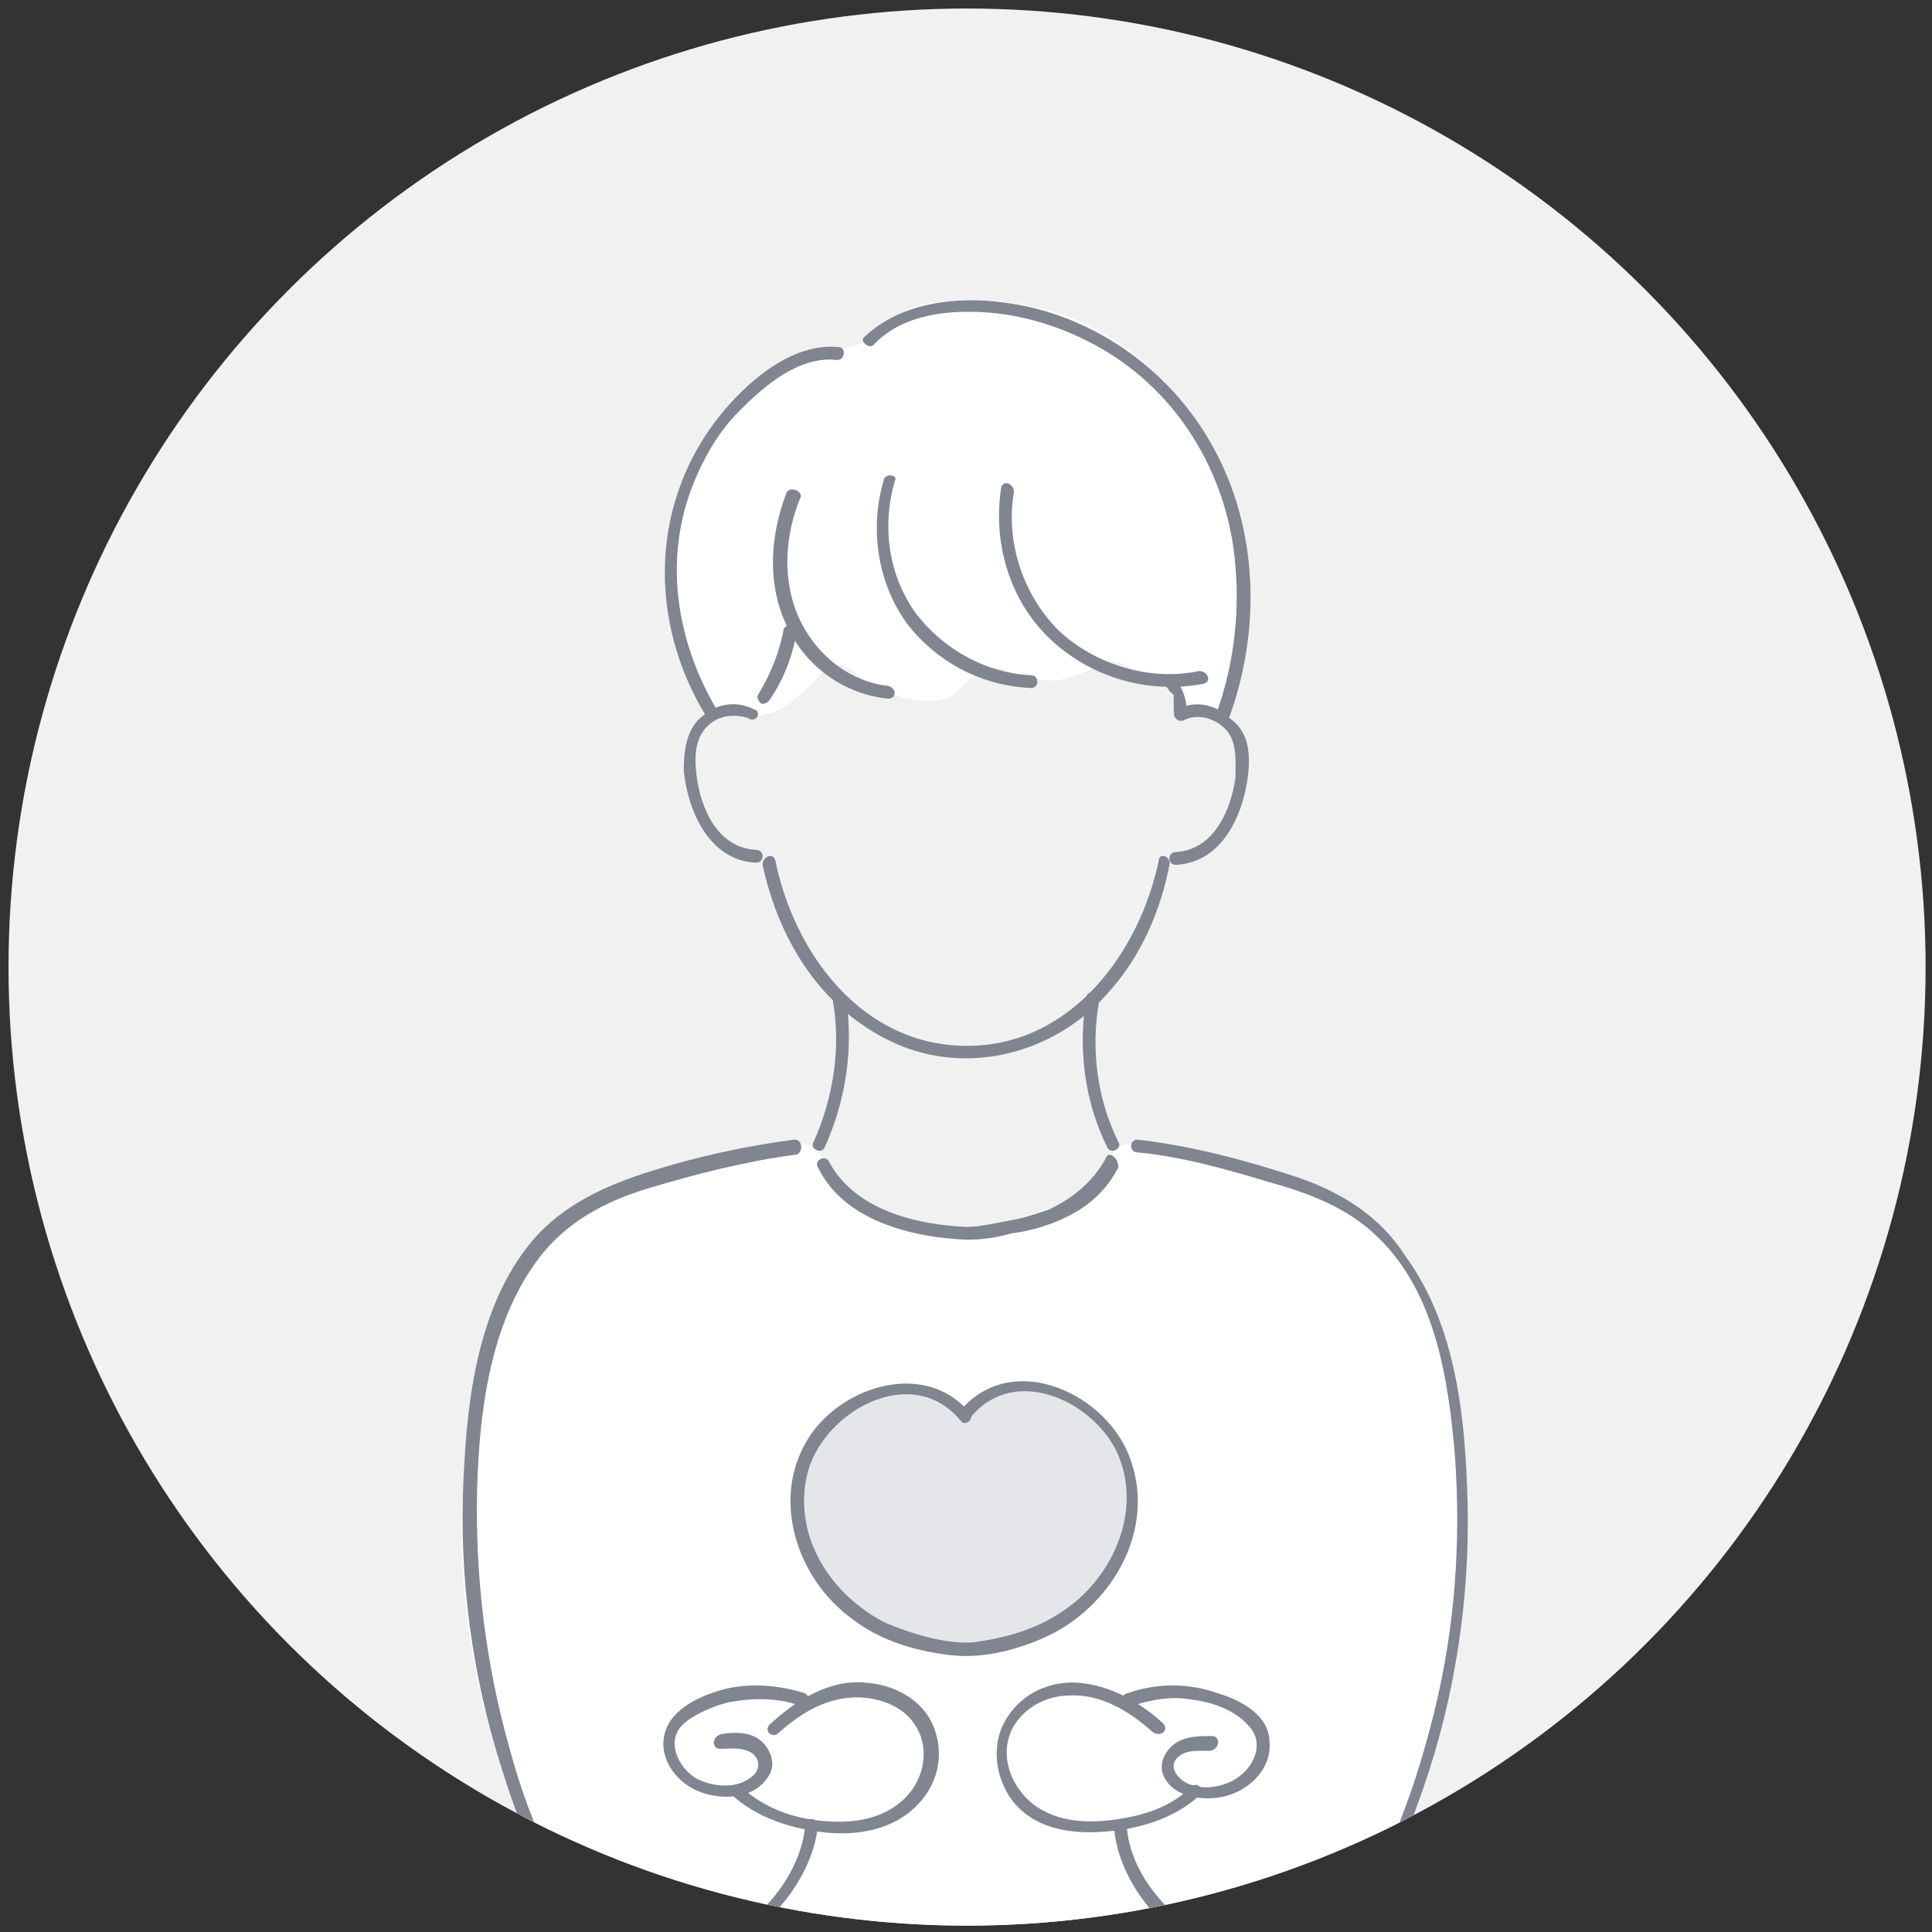 <?xml version="1.0" encoding="utf-8"?>
<!-- Generator: Adobe Illustrator 25.2.0, SVG Export Plug-In . SVG Version: 6.00 Build 0)  -->
<svg version="1.1" id="レイヤー_1" xmlns="http://www.w3.org/2000/svg" xmlns:xlink="http://www.w3.org/1999/xlink" x="0px"
	 y="0px" viewBox="0 0 90.7 90.7" style="enable-background:new 0 0 90.7 90.7;" xml:space="preserve">
<rect x="0" y="0" width="90.7" height="90.7" fill="#333333" stroke="none"/>
<style type="text/css">
	.st0{fill:#F1F1F1;}
	.st1{fill:#FFFFFF;}
	.st2{clip-path:url(#SVGID_2_);fill:#FFFFFF;}
	.st3{clip-path:url(#SVGID_4_);}
	.st4{fill:#808590;}
	.st5{fill:#E4E6E9;}
</style>
<circle class="st0" cx="45.4" cy="45.4" r="45"/>
<path class="st1" d="M47.6,80.4c0.4-0.5,1-0.7,1.5-0.8c1.3-0.3,2.7,0.1,2.9,0.1c0.2,0.1,0.5,0.2,1,0.1c0.4,0,0.6-0.2,1-0.3
	c0.5-0.1,0.8-0.1,1.3-0.1c0.7,0.1,1.3,0.2,1.6,0.3c0.9,0.3,1.5,0.5,1.9,1.2c0.3,0.5,0.3,0.9,0.3,1c0,0.1,0,0.7-0.5,1.2
	c-0.5,0.6-1.3,0.8-2,0.8c-0.3,0-0.6-0.1-1,0.1c-0.3,0.1-0.4,0.4-0.5,0.5c-0.4,0.5-1,0.6-1.9,0.8c-1,0.2-2,0.4-3.3,0.1
	c-0.8-0.2-1.9-0.4-2.5-1.4c-0.6-0.9-0.6-1.8-0.6-2.1C47.1,81.6,47.1,80.9,47.6,80.4z"/>
<path class="st1" d="M43.1,80.4c-0.4-0.5-1-0.7-1.5-0.8c-1.3-0.3-2.7,0.1-2.9,0.1c-0.2,0.1-0.5,0.2-1,0.1c-0.4,0-0.6-0.2-1-0.3
	c-0.5-0.1-0.8-0.1-1.3-0.1c-0.7,0.1-1.3,0.2-1.6,0.3c-0.9,0.3-1.5,0.5-1.9,1.2c-0.3,0.5-0.3,0.9-0.3,1c0,0.1,0,0.7,0.5,1.2
	c0.5,0.6,1.3,0.8,2,0.8c0.3,0,0.6-0.1,1,0.1c0.3,0.1,0.4,0.4,0.5,0.5c0.4,0.5,1,0.6,1.9,0.8c1,0.2,2,0.4,3.3,0.1
	c0.8-0.2,1.9-0.4,2.5-1.4c0.6-0.9,0.6-1.8,0.6-2.1C43.6,81.6,43.6,80.9,43.1,80.4z"/>
<path class="st1" d="M35.2,33.6c-0.5-0.1-0.6-0.2-0.9-0.2c-0.4,0-0.5,0.3-0.7,0.1c-0.2-0.1-0.2-0.3-0.2-0.3c-0.3-0.9-1-1.5-1.5-3.5
	c-0.5-1.9-0.3-3.5-0.2-4.3c0.4-2.7,1.5-4.5,1.8-5c0.7-1.1,2.1-3.3,4-3.6c0.7-0.1,1-0.2,1.8-0.4c1-0.2,1.3-0.3,1.7-0.5
	c0.6-0.3,0.7-0.6,1.1-1c0.8-0.7,1.8-0.7,3-0.8c1.3,0,4.1-0.1,7.1,1.8c1.2,0.7,1.9,1.5,2.4,2c2.3,2.4,3.2,5,3.4,5.7
	c1.2,3.8,0.4,7,0.1,8.2c-0.2,0.7-0.4,1.3-0.5,1.6c-0.2,0-0.3-0.1-0.5-0.1c-0.5-0.1-1-0.1-1.3-0.1c-0.1-0.3-0.2-0.6-0.3-0.9
	c-0.1-0.2-0.1-0.4-0.2-0.5c-1,0.1-1.6,0-2-0.3c-0.4-0.2-0.7-0.5-1.2-0.4c-0.2,0-0.3,0.1-0.8,0.3c-0.3,0.1-0.9,0.4-1.5,0.5
	c-0.5,0.1-0.8,0-1.2,0c-1.1-0.1-1.4-0.7-2.1-0.5c-0.4,0.1-0.8,0.3-1,0.5c-0.3,0.3-0.5,0.5-0.6,0.6c-0.7,0.7-2.5,0.4-3.7-0.2
	c-1.1-0.6-1.4-1.2-2.1-1.1c-0.3,0.1-0.3,0.2-1,0.9c-1.3,1.3-1.9,1.4-2.1,1.4C35.6,33.7,35.2,33.6,35.2,33.6z"/>
<g>
	<defs>
		<circle id="SVGID_1_" cx="45.4" cy="45.4" r="45"/>
	</defs>
	<clipPath id="SVGID_2_">
		<use xlink:href="#SVGID_1_"  style="overflow:visible;"/>
	</clipPath>
	<path class="st2" d="M25.1,86.6c-1-2.1-2.8-6.2-3.3-11.8c-0.1-1.5-0.4-4.9,0.5-9c0.8-3.5,1.1-5.5,2.7-7.3c2-2.1,5-3.1,6.3-3.5
		c1.2-0.4,1.4-0.3,3.1-0.8c0,0,0.7-0.2,2.6-0.5c0.3,0,0.8-0.1,1.2,0.2c0.3,0.2,0.4,0.5,0.5,0.6c0.3,0.7,0.9,1.1,1.9,1.9
		c1.7,1.3,4.3,1.2,5.1,1.2c1.5-0.1,2.5-0.5,3.4-0.8c1.3-0.5,2.7-1,3-2.2c0-0.1,0-0.2,0-0.3c0.1-0.1,0.3-0.4,0.5-0.5
		c0.5-0.2,0.9-0.1,1.2,0c0.8,0.2,1.7,0.2,2.5,0.4c4.9,1.4,5.2,1.3,6.4,2c0.5,0.3,1.8,1.1,3,2.5c1.1,1.3,1.9,2.9,2.4,6.3
		c0.2,1,1.1,6.9-0.1,13.5c-0.6,3.2-1.6,5.8-1.8,6.3c0,0-0.4,1.1-0.8,1.9c-1.6,3.5-9.9,8.4-20.8,8.8c-4.2,0.1-13.2,0.4-17.5-5.1
		C26.5,89.7,26,88.7,25.1,86.6z"/>
</g>
<g>
	<g>
		<defs>
			<circle id="SVGID_3_" cx="45.4" cy="45.4" r="45"/>
		</defs>
		<clipPath id="SVGID_4_">
			<use xlink:href="#SVGID_3_"  style="overflow:visible;"/>
		</clipPath>
		<g class="st3">
			<g>
				<g>
					<path class="st4" d="M35.4,33.3c-0.8-0.4-1.7-0.3-2.4,0.3c-0.8,0.6-0.9,1.7-0.9,2.6c0.2,1.9,1.2,4.2,3.4,4.3
						c0.4,0,0.4-0.6,0-0.6c-1.8-0.1-2.6-1.9-2.8-3.5c-0.1-0.8-0.1-1.7,0.5-2.3c0.5-0.5,1.2-0.6,1.9-0.4C35.5,34,35.8,33.4,35.4,33.3
						L35.4,33.3z"/>
				</g>
			</g>
			<g>
				<g>
					<path class="st4" d="M39.1,47c0.4,2.2,0,4.6-0.9,6.6c-0.2,0.3,0.3,0.6,0.5,0.3c1-2.2,1.4-4.7,1-7.1
						C39.6,46.4,39.1,46.6,39.1,47L39.1,47z"/>
				</g>
			</g>
			<g>
				<g>
					<path class="st4" d="M36.5,81.4c1-0.9,2.1-1.6,3.4-1.7c1.1-0.1,2.4,0.3,3,1.2c0.8,1.1,0.5,2.6-0.4,3.5c-1,1-2.4,1.2-3.7,1.1
						c-1.5-0.1-2.9-0.6-4-1.6c-0.3-0.3-0.7,0.2-0.4,0.4c1.1,1,2.6,1.5,4.1,1.7c1.5,0.2,3.2,0,4.4-1.1c1.1-1,1.5-2.5,0.9-3.9
						c-0.5-1.2-1.8-1.9-3.1-2c-1.7-0.2-3.3,0.8-4.5,1.9C35.8,81.2,36.2,81.6,36.5,81.4L36.5,81.4z"/>
				</g>
			</g>
			<g>
				<g>
					<path class="st4" d="M33.8,82.1c0.5,0,1-0.1,1.5,0.2c0.4,0.3,0.4,0.8,0,1.1c-0.7,0.6-1.8,0.5-2.6,0.1c-0.7-0.4-1.3-1.4-0.9-2.2
						c0.2-0.4,0.7-0.7,1.1-0.9c0.4-0.2,0.9-0.4,1.4-0.5c1.1-0.2,2.3-0.2,3.3,0.2c0.4,0.1,0.5-0.4,0.2-0.6c-1.2-0.4-2.6-0.5-3.8-0.2
						c-1.1,0.3-2.5,0.9-2.8,2.1c-0.3,1.2,0.6,2.3,1.6,2.7c1,0.4,2.5,0.4,3.2-0.6c0.4-0.5,0.3-1.1-0.1-1.6c-0.5-0.6-1.3-0.6-2-0.5
						C33.4,81.5,33.4,82.1,33.8,82.1L33.8,82.1z"/>
				</g>
			</g>
			<g>
				<g>
					<path class="st4" d="M37.3,53.5c-2.3,0.3-4.6,0.8-6.8,1.5c-1.9,0.6-3.7,1.4-5.1,2.8c-2.7,2.8-3.4,7.1-3.6,10.9
						c-0.3,4.5,0.2,9.1,1.5,13.5c0.6,2,1.3,4.1,2.3,5.9c0.8,1.5,1.9,3,3.6,3.8c3.9,1.7,8.8-2.3,9.2-6.2c0-0.4-0.6-0.4-0.6,0
						c-0.3,3.6-4.9,7.3-8.4,5.7c-1.6-0.7-2.6-2.3-3.4-3.8c-0.9-1.8-1.6-3.7-2.1-5.6c-1.1-3.9-1.6-8-1.5-12.1
						c0.1-3.6,0.6-7.7,2.8-10.7c1.3-1.8,3.2-2.8,5.2-3.4c2.3-0.7,4.7-1.3,7-1.6C37.7,54.1,37.7,53.5,37.3,53.5L37.3,53.5z"/>
				</g>
			</g>
			<g>
				<g>
					<path class="st4" d="M27.5,90.6c-1.7,8.1-3,16.2-4,24.4c0,0.4,0.5,0.4,0.6,0c0.9-8.1,2.2-16.2,3.9-24.2
						C28.2,90.4,27.6,90.2,27.5,90.6L27.5,90.6z"/>
				</g>
			</g>
			<g>
				<g>
					<path class="st4" d="M55.6,33.8c0.6-0.3,1.4-0.1,1.9,0.4c0.6,0.6,0.5,1.5,0.5,2.3c-0.2,1.5-1,3.4-2.8,3.5c-0.4,0-0.4,0.6,0,0.6
						c2.2-0.1,3.2-2.4,3.4-4.3c0.1-1,0-2-0.9-2.6C57,33,56,32.9,55.3,33.3C54.9,33.4,55.2,34,55.6,33.8L55.6,33.8z"/>
				</g>
			</g>
			<g>
				<g>
					<path class="st4" d="M54.4,40.4c-0.9,4.3-4.1,8.7-9,8.7c-4.9,0-8.1-4.3-9-8.7c-0.1-0.4-0.6-0.2-0.6,0.2c0.8,3.7,2.9,7,6.5,8.5
						c3.5,1.4,7.5,0.2,9.9-2.7c1.4-1.6,2.3-3.7,2.7-5.8C55,40.2,54.4,40,54.4,40.4L54.4,40.4z"/>
				</g>
			</g>
			<g>
				<g>
					<path class="st4" d="M51,46.8c-0.4,2.4-0.1,4.9,1,7.1c0.2,0.3,0.7,0,0.5-0.3c-1-2-1.3-4.4-0.9-6.6C51.7,46.6,51.1,46.4,51,46.8
						L51,46.8z"/>
				</g>
			</g>
			<g>
				<g>
					<path class="st4" d="M51.9,54.4c-0.6,1.1-1.6,1.9-2.7,2.4c-0.6,0.2-1.2,0.4-1.8,0.5c-0.6,0.1-1.4,0.3-2,0.3
						c-2.4-0.1-5.3-0.8-6.5-3.1c-0.2-0.3-0.7,0-0.5,0.3c1.2,2.5,4.4,3.3,7,3.4c0.7,0,1.4-0.1,2.1-0.3c0.8-0.1,1.5-0.3,2.2-0.6
						c1.2-0.5,2.2-1.3,2.8-2.5C52.5,54.3,52,54,51.9,54.4L51.9,54.4z"/>
				</g>
			</g>
			<g>
				<path class="st5" d="M45.4,66.3C46,65.5,47,65.1,48,65c2.2-0.1,4.3,1.5,4.9,3.6c0.7,2.1,0,4.5-1.5,6.1c-1.5,1.6-3.9,2.5-6,2.6
					c-2.2-0.1-4.6-1-6.1-2.6s-2.1-4-1.5-6.1c0.7-2.1,2.8-3.7,4.9-3.6C43.7,65.1,44.8,65.5,45.4,66.3z"/>
				<g>
					<path class="st4" d="M45.6,66.5c2-2.4,5.6-0.8,6.8,1.6c1.3,2.7-0.1,6-2.6,7.6c-1.2,0.8-2.6,1.2-4.1,1.4
						c-1.3,0.1-2.9-0.4-4.1-0.9c-2.6-1.3-4.4-4.1-3.7-7c0.7-2.9,4.9-5.3,7.2-2.5c0.2,0.3,0.7-0.1,0.4-0.4c-2.1-2.5-6.1-1.2-7.6,1.3
						c-1.7,2.8-0.5,6.5,2.1,8.4c1.3,1,2.9,1.5,4.6,1.7c1.6,0.2,3.4-0.3,4.8-1c2.9-1.5,4.8-4.9,3.7-8.1c-1-3.1-5.5-5.3-8-2.4
						C44.9,66.4,45.4,66.8,45.6,66.5z"/>
				</g>
			</g>
			<g>
				<g>
					<path class="st4" d="M54.6,80.9c-1.1-1-2.5-1.8-4-1.9c-1.3-0.1-2.6,0.5-3.3,1.6c-0.8,1.2-0.6,2.8,0.2,3.9
						c1,1.3,2.6,1.6,4.2,1.5c1.7-0.1,3.4-0.6,4.6-1.7c0.3-0.3-0.1-0.7-0.4-0.4c-0.9,0.9-2.1,1.3-3.4,1.5c-1.3,0.2-2.8,0.2-4-0.7
						c-1-0.8-1.6-2.2-1-3.5c0.5-1,1.6-1.6,2.7-1.6c1.5-0.1,2.9,0.8,3.9,1.7C54.5,81.6,54.9,81.2,54.6,80.9L54.6,80.9z"/>
				</g>
			</g>
			<g>
				<g>
					<path class="st4" d="M56.9,81.5c-0.6,0-1.3,0-1.8,0.4c-0.4,0.3-0.7,0.9-0.5,1.4c0.4,1.1,2,1.3,3,1c1.1-0.3,2.1-1.3,2-2.5
						c0-1.3-1.4-2-2.4-2.3c-1.4-0.5-2.9-0.5-4.3,0c-0.4,0.1-0.2,0.7,0.2,0.6c0.9-0.3,1.9-0.5,2.9-0.3c0.9,0.1,2,0.5,2.6,1.2
						c0.7,0.7,0.4,1.7-0.3,2.3c-0.7,0.6-1.8,0.8-2.6,0.4c-0.4-0.2-0.8-0.7-0.5-1.1c0.4-0.5,1.1-0.4,1.6-0.4
						C57.3,82.1,57.3,81.5,56.9,81.5L56.9,81.5z"/>
				</g>
			</g>
			<g>
				<g>
					<path class="st4" d="M53.4,54.1c2.1,0.2,4.2,0.8,6.2,1.4c1.8,0.5,3.7,1.2,5.1,2.6c2.7,2.6,3.3,6.7,3.6,10.2
						c0.3,4.1,0,8.2-1,12.2c-0.5,2-1.1,3.9-1.9,5.8c-0.7,1.6-1.5,3.2-2.9,4.4c-1.7,1.4-3.9,1.3-5.8,0.3c-1.9-1.1-3.6-3-3.8-5.2
						c0-0.4-0.6-0.4-0.6,0c0.3,3.6,4.3,7.1,7.9,6.6c3.9-0.6,5.5-5.3,6.6-8.4c1.5-4.3,2.2-8.9,2.1-13.4c-0.1-3.9-0.5-8.3-2.9-11.6
						C64.8,57.1,63,56,61,55.3c-2.4-0.8-5-1.5-7.6-1.8C53,53.5,53,54.1,53.4,54.1L53.4,54.1z"/>
				</g>
			</g>
			<g>
				<g>
					<path class="st4" d="M62.6,90.8c1.7,8,3,16.1,3.9,24.2c0,0.4,0.6,0.4,0.6,0c-0.9-8.2-2.2-16.3-4-24.4
						C63.1,90.2,62.5,90.4,62.6,90.8L62.6,90.8z"/>
				</g>
			</g>
			<g>
				<g>
					<path class="st4" d="M36.9,23.2c-0.8,2.1-0.9,4.5,0.2,6.5c0.9,1.7,2.6,2.9,4.6,3.1c0.4,0,0.4-0.5,0-0.6c-1.8-0.2-3.3-1.4-4.1-3
						c-0.9-1.8-0.8-4,0-5.9C37.6,23,37,22.8,36.9,23.2L36.9,23.2z"/>
				</g>
			</g>
			<g>
				<g>
					<path class="st4" d="M41.5,22.5c-0.7,2.3-0.3,4.9,1.1,6.8c1.4,1.8,3.5,2.9,5.8,3c0.4,0,0.4-0.6,0-0.6c-2.1-0.1-4.1-1.2-5.4-2.9
						c-1.3-1.8-1.6-4.1-1-6.2C42.2,22.3,41.6,22.2,41.5,22.5L41.5,22.5z"/>
				</g>
			</g>
			<g>
				<g>
					<path class="st4" d="M47,22.9c-0.4,2.6,0.4,5.3,2.3,7.1c1.9,1.8,4.6,2.6,7.2,2.1c0.4-0.1,0.2-0.6-0.2-0.6
						c-2.3,0.5-4.9-0.3-6.6-1.9c-1.7-1.7-2.5-4.2-2.1-6.5C47.6,22.7,47.1,22.5,47,22.9L47,22.9z"/>
				</g>
			</g>
			<g>
				<g>
					<path class="st4" d="M54.8,32.3C54.8,32.3,54.8,32.3,54.8,32.3C54.8,32.3,54.8,32.3,54.8,32.3C54.8,32.3,54.8,32.4,54.8,32.3
						c0.1,0.1,0.1,0.2,0.2,0.2c0,0,0,0.1,0.1,0.1c0,0,0,0,0,0c0,0,0,0,0,0c0,0,0,0.1,0,0.1c0,0.1,0,0.1,0,0.2c0,0,0,0.1,0,0.1
						c0,0,0,0,0,0c0,0,0,0,0,0c0,0,0,0.1,0,0.1c0,0.1,0,0.1,0,0.2c0,0.2,0.1,0.3,0.3,0.3c0.2,0,0.3-0.1,0.3-0.3c0-0.5-0.2-1-0.5-1.4
						c-0.1-0.1-0.3-0.1-0.4,0C54.7,32,54.7,32.2,54.8,32.3L54.8,32.3z"/>
				</g>
			</g>
			<g>
				<g>
					<path class="st4" d="M36.8,29.5c-0.2,1.1-0.6,2.1-1.2,3.1c-0.1,0.1,0,0.3,0.1,0.4c0.1,0.1,0.3,0,0.4-0.1c0.7-1,1.1-2.1,1.3-3.2
						c0-0.2,0-0.3-0.2-0.4C37,29.3,36.9,29.4,36.8,29.5L36.8,29.5z"/>
				</g>
			</g>
			<g>
				<g>
					<path class="st4" d="M39.4,16.3c-1.8-0.2-3.5,1-4.7,2.2c-1.2,1.2-2.2,2.7-2.8,4.4c-1.3,3.6-0.7,7.6,1.3,10.8
						c0.2,0.3,0.7,0,0.5-0.3c-1.8-3-2.5-6.6-1.4-10c0.5-1.5,1.3-3,2.4-4.1c1.2-1.2,2.8-2.6,4.6-2.4C39.7,16.9,39.7,16.3,39.4,16.3
						L39.4,16.3z"/>
				</g>
			</g>
			<g>
				<g>
					<path class="st4" d="M41,16.2c1.4-1.5,3.7-1.7,5.7-1.5c1.9,0.2,3.8,0.9,5.4,1.9c3.5,2.2,5.6,6,5.9,10c0.2,2.3-0.1,4.7-0.9,6.9
						c-0.1,0.4,0.4,0.5,0.6,0.2c1.5-4.1,1.4-8.9-0.8-12.8c-2-3.6-5.7-6.2-9.8-6.7c-2.2-0.3-4.8,0-6.5,1.6C40.3,16,40.8,16.4,41,16.2
						L41,16.2z"/>
				</g>
			</g>
		</g>
	</g>
</g>
</svg>
